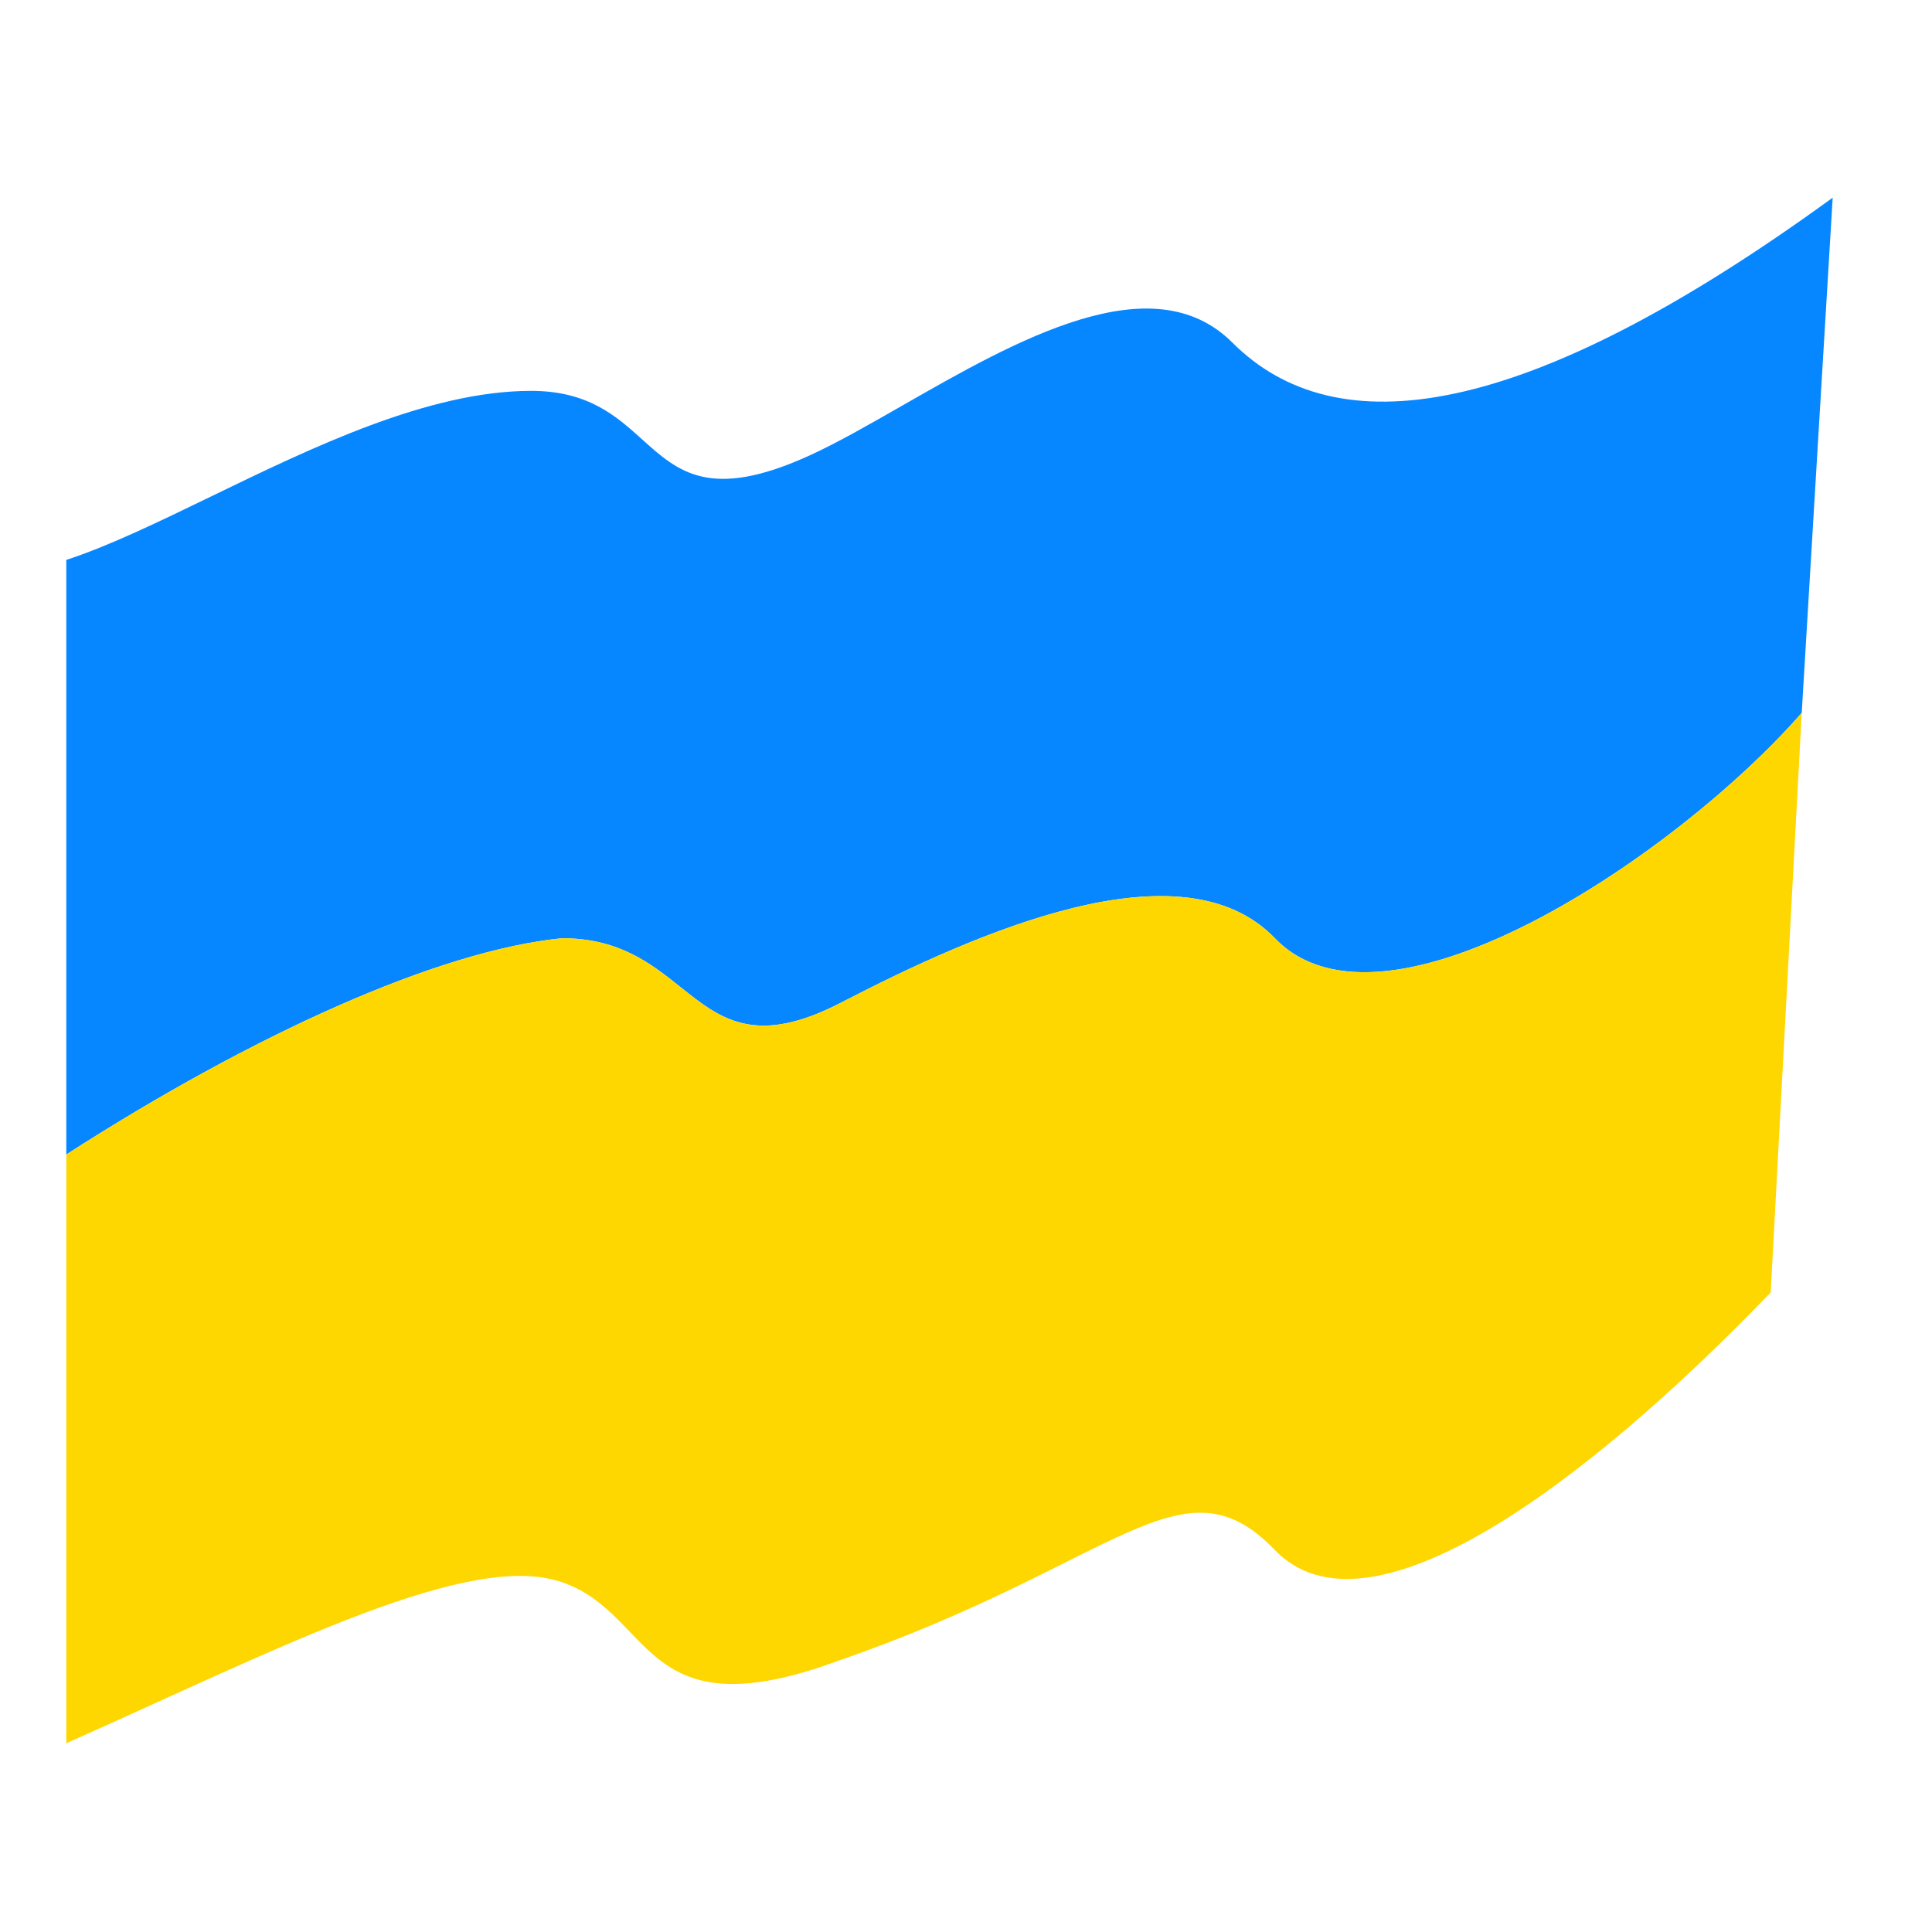 <svg width="35" height="35" viewBox="0 0 35 35" fill="none" xmlns="http://www.w3.org/2000/svg">
<path d="M11.635 7.962C11.164 7.538 10.656 7.081 9.622 7.081C7.768 7.081 5.67 8.098 3.811 9C2.856 9.463 1.964 9.895 1.201 10.143V20.915C4.57 18.747 7.938 17.218 10.184 16.997C11.219 16.997 11.8 17.461 12.333 17.886C13.053 18.461 13.687 18.966 15.236 18.164C17.717 16.88 21.412 15.247 23.096 16.997C25.081 19.06 30.394 15.489 32.64 12.914L32.92 8.247L33.201 3.581C27.587 7.664 24.201 8.081 22.325 6.206C20.873 4.755 18.407 6.168 16.345 7.348C15.742 7.693 15.173 8.019 14.675 8.247C12.869 9.074 12.287 8.549 11.635 7.962Z" fill="#0687FF"/>
<path d="M1.201 20.915C4.57 18.747 7.938 17.219 10.184 16.997C12.618 16.997 12.54 19.56 15.236 18.164C17.717 16.88 21.412 15.247 23.096 16.997C25.081 19.06 30.394 15.489 32.64 12.914L32.078 23.414C28.71 26.914 24.78 29.831 23.096 28.081C21.412 26.331 20.254 28.331 15.201 30.081C11.605 31.414 11.868 29.247 10.184 28.664C8.499 28.081 5.131 29.831 1.201 31.581V20.915Z" fill="#FFD700"/>
</svg>
